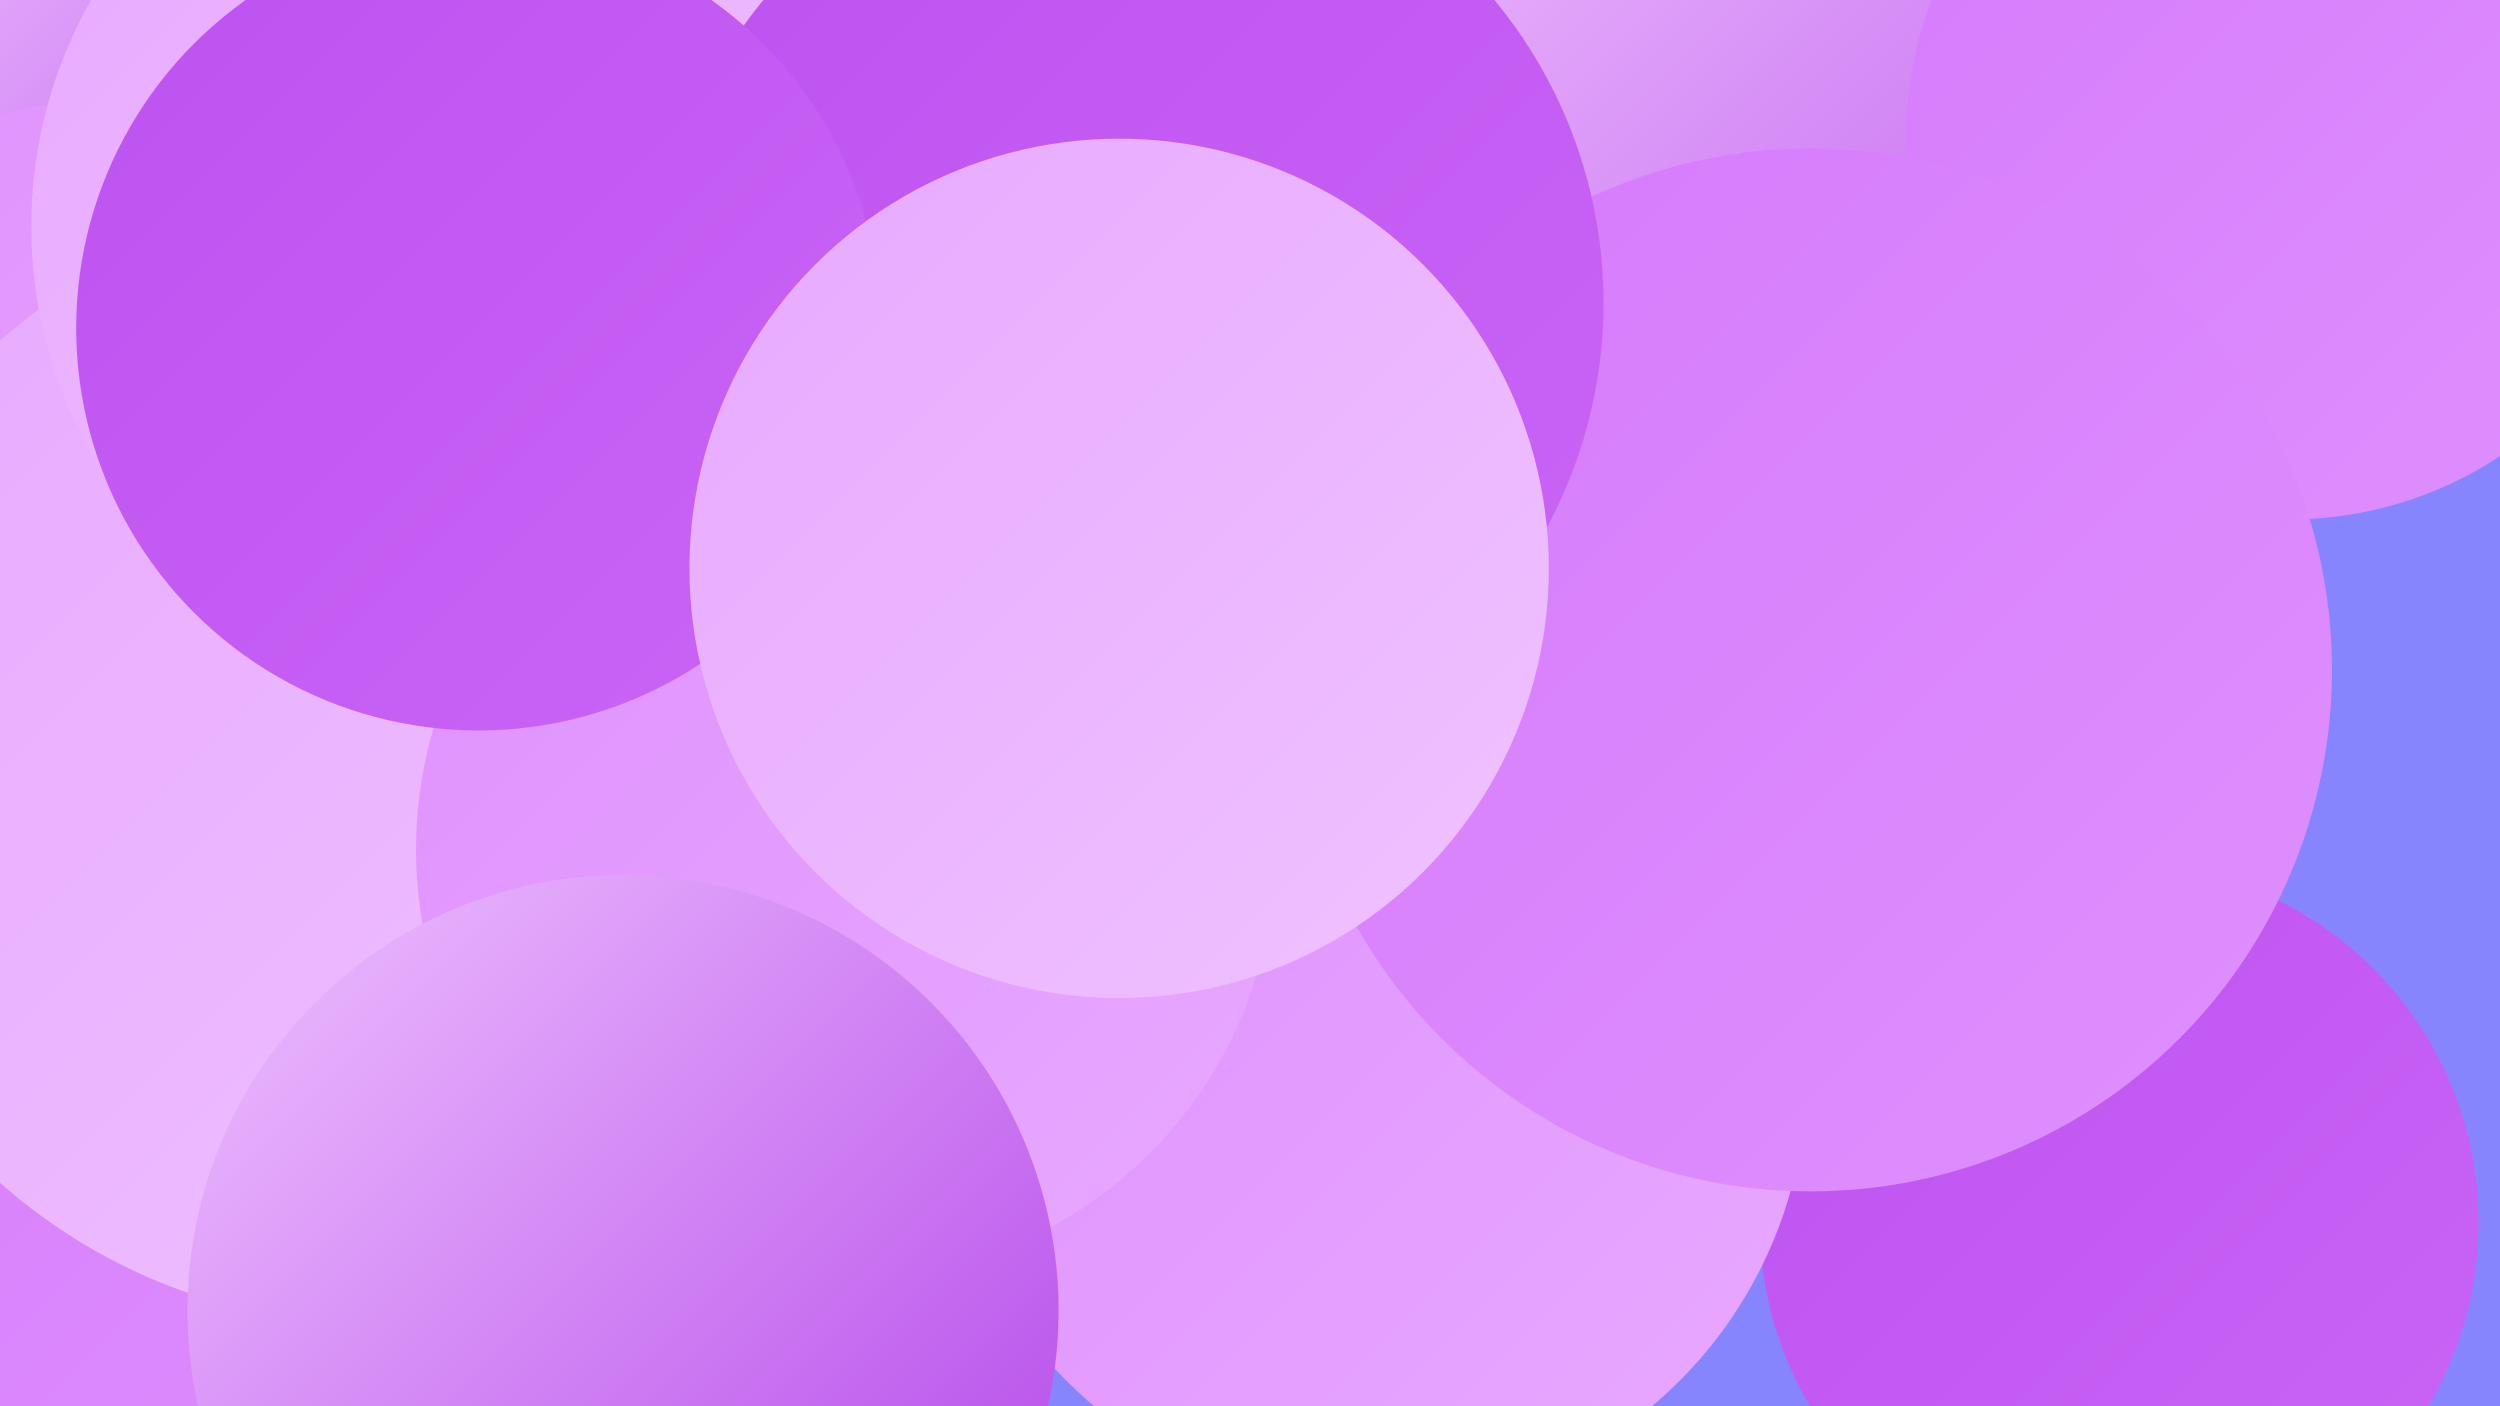 <?xml version="1.0" encoding="UTF-8"?><svg width="1280" height="720" xmlns="http://www.w3.org/2000/svg"><defs><linearGradient id="grad0" x1="0%" y1="0%" x2="100%" y2="100%"><stop offset="0%" style="stop-color:#b03fe8;stop-opacity:1" /><stop offset="100%" style="stop-color:#bd52f0;stop-opacity:1" /></linearGradient><linearGradient id="grad1" x1="0%" y1="0%" x2="100%" y2="100%"><stop offset="0%" style="stop-color:#bd52f0;stop-opacity:1" /><stop offset="100%" style="stop-color:#ca65f6;stop-opacity:1" /></linearGradient><linearGradient id="grad2" x1="0%" y1="0%" x2="100%" y2="100%"><stop offset="0%" style="stop-color:#ca65f6;stop-opacity:1" /><stop offset="100%" style="stop-color:#d57afb;stop-opacity:1" /></linearGradient><linearGradient id="grad3" x1="0%" y1="0%" x2="100%" y2="100%"><stop offset="0%" style="stop-color:#d57afb;stop-opacity:1" /><stop offset="100%" style="stop-color:#df90fe;stop-opacity:1" /></linearGradient><linearGradient id="grad4" x1="0%" y1="0%" x2="100%" y2="100%"><stop offset="0%" style="stop-color:#df90fe;stop-opacity:1" /><stop offset="100%" style="stop-color:#e8a9ff;stop-opacity:1" /></linearGradient><linearGradient id="grad5" x1="0%" y1="0%" x2="100%" y2="100%"><stop offset="0%" style="stop-color:#e8a9ff;stop-opacity:1" /><stop offset="100%" style="stop-color:#efc2ff;stop-opacity:1" /></linearGradient><linearGradient id="grad6" x1="0%" y1="0%" x2="100%" y2="100%"><stop offset="0%" style="stop-color:#efc2ff;stop-opacity:1" /><stop offset="100%" style="stop-color:#b03fe8;stop-opacity:1" /></linearGradient></defs><rect width="1280" height="720" fill="#8685fd" /><circle cx="116" cy="550" r="269" fill="url(#grad3)" /><circle cx="507" cy="174" r="229" fill="url(#grad5)" /><circle cx="790" cy="187" r="183" fill="url(#grad6)" /><circle cx="1085" cy="626" r="184" fill="url(#grad1)" /><circle cx="703" cy="550" r="222" fill="url(#grad4)" /><circle cx="65" cy="132" r="194" fill="url(#grad6)" /><circle cx="865" cy="236" r="284" fill="url(#grad6)" /><circle cx="54" cy="339" r="193" fill="url(#grad6)" /><circle cx="52" cy="260" r="208" fill="url(#grad4)" /><circle cx="191" cy="390" r="288" fill="url(#grad5)" /><circle cx="596" cy="149" r="196" fill="url(#grad2)" /><circle cx="1172" cy="70" r="196" fill="url(#grad3)" /><circle cx="927" cy="343" r="267" fill="url(#grad3)" /><circle cx="515" cy="28" r="218" fill="url(#grad6)" /><circle cx="251" cy="116" r="235" fill="url(#grad5)" /><circle cx="433" cy="435" r="220" fill="url(#grad4)" /><circle cx="319" cy="671" r="223" fill="url(#grad6)" /><circle cx="578" cy="155" r="243" fill="url(#grad1)" /><circle cx="245" cy="168" r="206" fill="url(#grad1)" /><circle cx="573" cy="291" r="220" fill="url(#grad5)" /></svg>